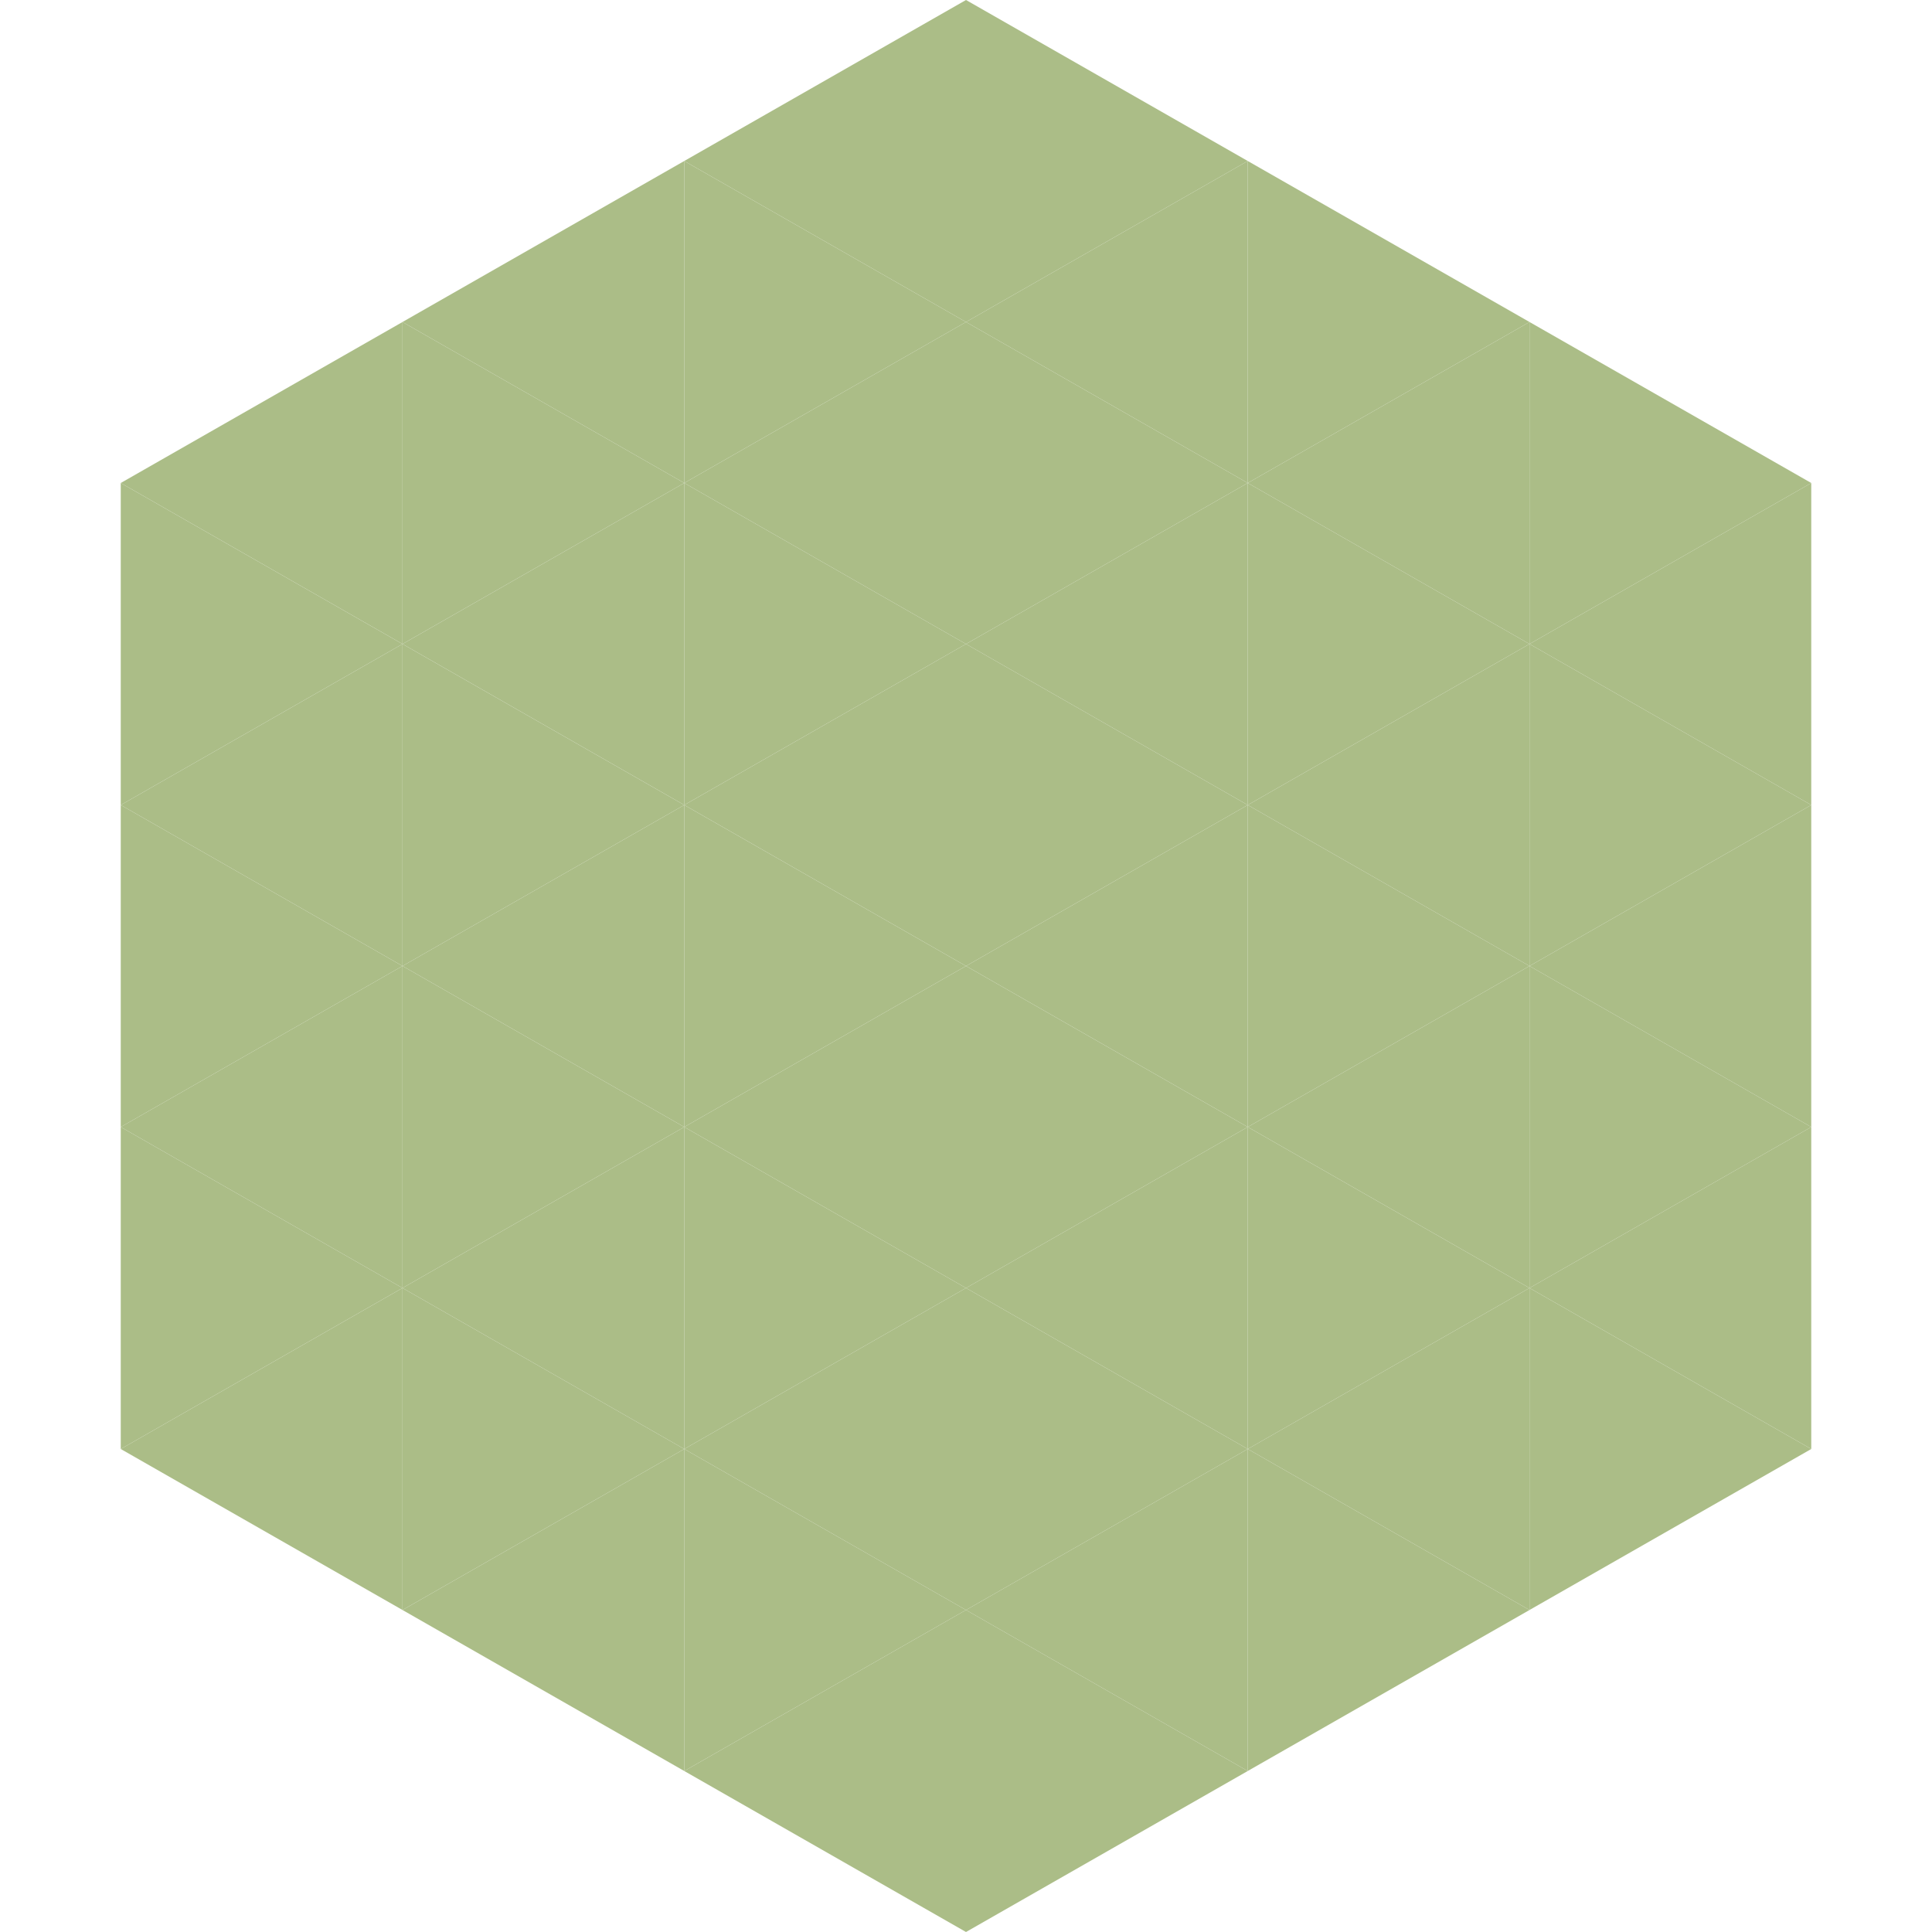 <?xml version="1.0"?>
<!-- Generated by SVGo -->
<svg width="240" height="240"
     xmlns="http://www.w3.org/2000/svg"
     xmlns:xlink="http://www.w3.org/1999/xlink">
<polygon points="50,40 15,60 50,80" style="fill:rgb(171,189,135)" />
<polygon points="190,40 225,60 190,80" style="fill:rgb(171,189,135)" />
<polygon points="15,60 50,80 15,100" style="fill:rgb(171,189,135)" />
<polygon points="225,60 190,80 225,100" style="fill:rgb(171,189,135)" />
<polygon points="50,80 15,100 50,120" style="fill:rgb(171,189,135)" />
<polygon points="190,80 225,100 190,120" style="fill:rgb(171,189,135)" />
<polygon points="15,100 50,120 15,140" style="fill:rgb(171,189,135)" />
<polygon points="225,100 190,120 225,140" style="fill:rgb(171,189,135)" />
<polygon points="50,120 15,140 50,160" style="fill:rgb(171,189,135)" />
<polygon points="190,120 225,140 190,160" style="fill:rgb(171,189,135)" />
<polygon points="15,140 50,160 15,180" style="fill:rgb(171,189,135)" />
<polygon points="225,140 190,160 225,180" style="fill:rgb(171,189,135)" />
<polygon points="50,160 15,180 50,200" style="fill:rgb(171,189,135)" />
<polygon points="190,160 225,180 190,200" style="fill:rgb(171,189,135)" />
<polygon points="15,180 50,200 15,220" style="fill:rgb(255,255,255); fill-opacity:0" />
<polygon points="225,180 190,200 225,220" style="fill:rgb(255,255,255); fill-opacity:0" />
<polygon points="50,0 85,20 50,40" style="fill:rgb(255,255,255); fill-opacity:0" />
<polygon points="190,0 155,20 190,40" style="fill:rgb(255,255,255); fill-opacity:0" />
<polygon points="85,20 50,40 85,60" style="fill:rgb(171,189,135)" />
<polygon points="155,20 190,40 155,60" style="fill:rgb(171,189,135)" />
<polygon points="50,40 85,60 50,80" style="fill:rgb(171,189,135)" />
<polygon points="190,40 155,60 190,80" style="fill:rgb(171,189,135)" />
<polygon points="85,60 50,80 85,100" style="fill:rgb(171,189,135)" />
<polygon points="155,60 190,80 155,100" style="fill:rgb(171,189,135)" />
<polygon points="50,80 85,100 50,120" style="fill:rgb(171,189,135)" />
<polygon points="190,80 155,100 190,120" style="fill:rgb(171,189,135)" />
<polygon points="85,100 50,120 85,140" style="fill:rgb(171,189,135)" />
<polygon points="155,100 190,120 155,140" style="fill:rgb(171,189,135)" />
<polygon points="50,120 85,140 50,160" style="fill:rgb(171,189,135)" />
<polygon points="190,120 155,140 190,160" style="fill:rgb(171,189,135)" />
<polygon points="85,140 50,160 85,180" style="fill:rgb(171,189,135)" />
<polygon points="155,140 190,160 155,180" style="fill:rgb(171,189,135)" />
<polygon points="50,160 85,180 50,200" style="fill:rgb(171,189,135)" />
<polygon points="190,160 155,180 190,200" style="fill:rgb(171,189,135)" />
<polygon points="85,180 50,200 85,220" style="fill:rgb(171,189,135)" />
<polygon points="155,180 190,200 155,220" style="fill:rgb(171,189,135)" />
<polygon points="120,0 85,20 120,40" style="fill:rgb(171,189,135)" />
<polygon points="120,0 155,20 120,40" style="fill:rgb(171,189,135)" />
<polygon points="85,20 120,40 85,60" style="fill:rgb(171,189,135)" />
<polygon points="155,20 120,40 155,60" style="fill:rgb(171,189,135)" />
<polygon points="120,40 85,60 120,80" style="fill:rgb(171,189,135)" />
<polygon points="120,40 155,60 120,80" style="fill:rgb(171,189,135)" />
<polygon points="85,60 120,80 85,100" style="fill:rgb(171,189,135)" />
<polygon points="155,60 120,80 155,100" style="fill:rgb(171,189,135)" />
<polygon points="120,80 85,100 120,120" style="fill:rgb(171,189,135)" />
<polygon points="120,80 155,100 120,120" style="fill:rgb(171,189,135)" />
<polygon points="85,100 120,120 85,140" style="fill:rgb(171,189,135)" />
<polygon points="155,100 120,120 155,140" style="fill:rgb(171,189,135)" />
<polygon points="120,120 85,140 120,160" style="fill:rgb(171,189,135)" />
<polygon points="120,120 155,140 120,160" style="fill:rgb(171,189,135)" />
<polygon points="85,140 120,160 85,180" style="fill:rgb(171,189,135)" />
<polygon points="155,140 120,160 155,180" style="fill:rgb(171,189,135)" />
<polygon points="120,160 85,180 120,200" style="fill:rgb(171,189,135)" />
<polygon points="120,160 155,180 120,200" style="fill:rgb(171,189,135)" />
<polygon points="85,180 120,200 85,220" style="fill:rgb(171,189,135)" />
<polygon points="155,180 120,200 155,220" style="fill:rgb(171,189,135)" />
<polygon points="120,200 85,220 120,240" style="fill:rgb(171,189,135)" />
<polygon points="120,200 155,220 120,240" style="fill:rgb(171,189,135)" />
<polygon points="85,220 120,240 85,260" style="fill:rgb(255,255,255); fill-opacity:0" />
<polygon points="155,220 120,240 155,260" style="fill:rgb(255,255,255); fill-opacity:0" />
</svg>
